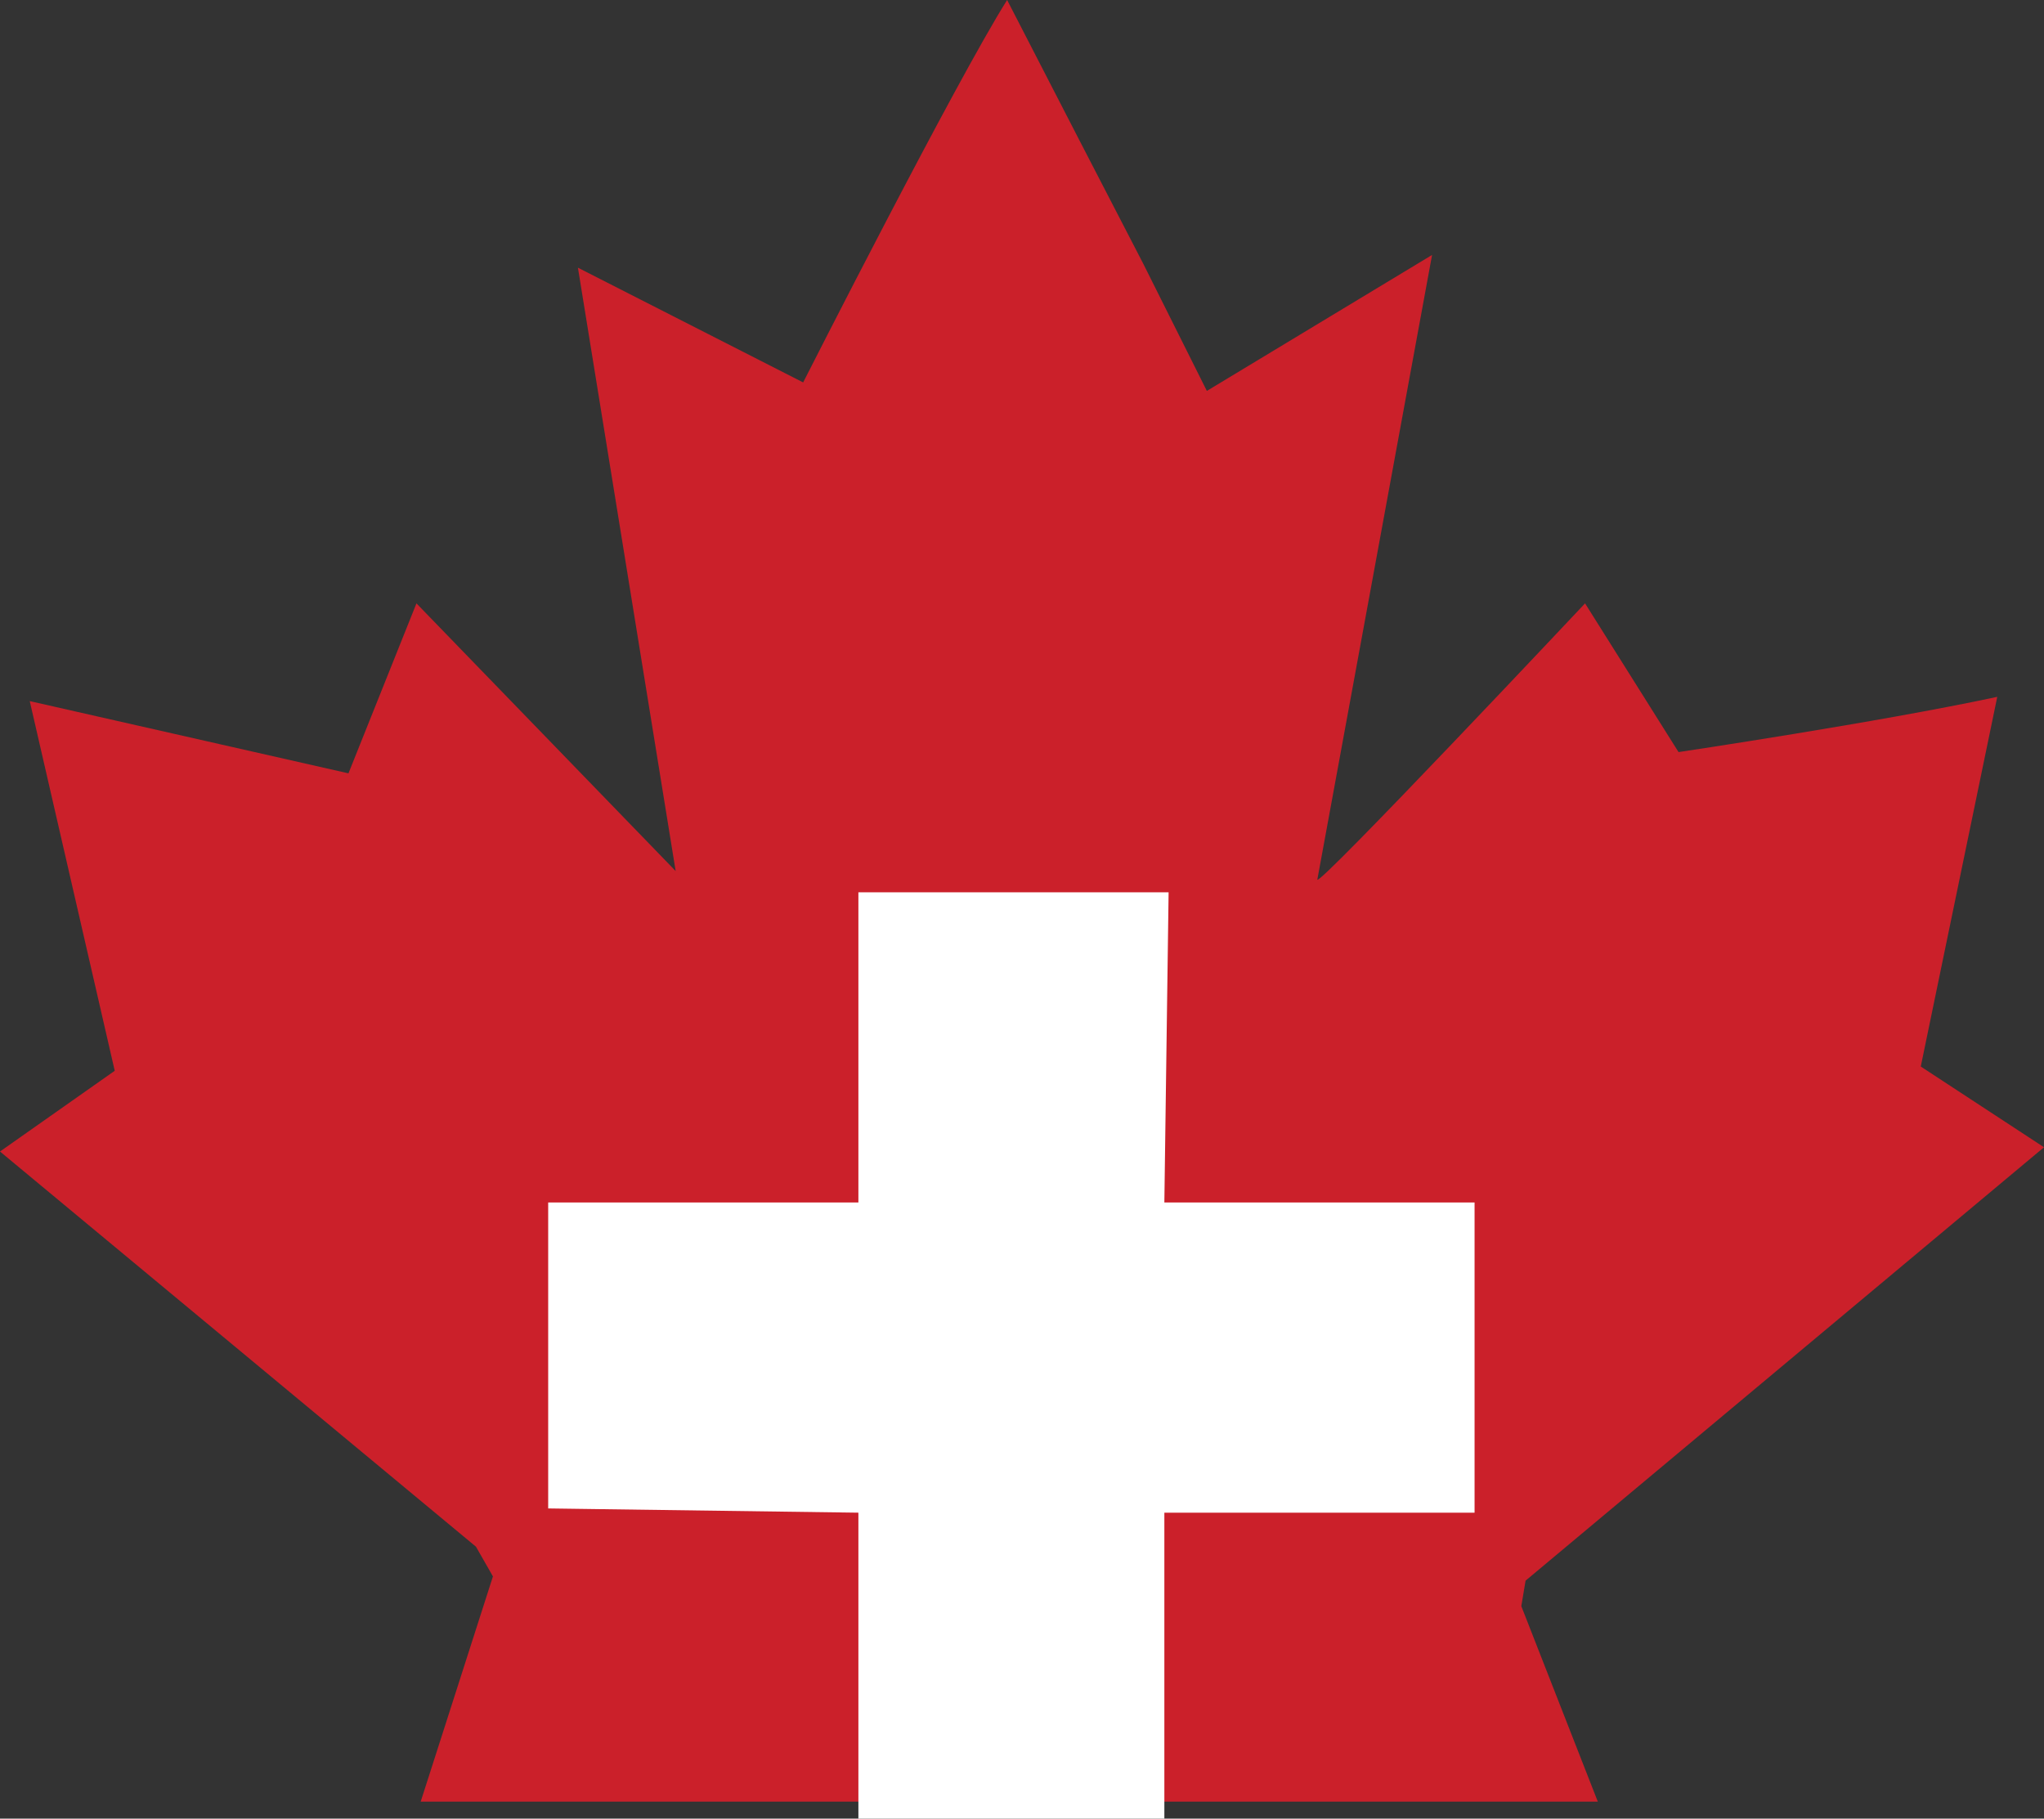 <svg xmlns="http://www.w3.org/2000/svg" viewBox="0 0 48.1 42.8"><rect x="0" y="0" width="48.1" height="42.8" fill="#333333" stroke="none"/><defs><style>.a{fill:#cb202a;}.b{fill:#fff;}</style></defs><title>icon-swiss-sensal</title><path class="a" d="M25.4,3.3L23.7,0c-1.2,1.9-4.8,9-4.8,9L13.6,6.3l2.3,14.2L9.8,14.2l-1.6,4L0.7,16.5l2,8.7L0,27.1l11.2,9.3,0.4,0.7L9.9,42.4H37.6l-1.8-4.6,0.1-.6L48.1,27l-2.9-1.9L47,16.4c-2.8.6-7.5,1.3-7.5,1.3l-2.2-3.5S31,20.9,31,20.7L33.7,6,28.4,9.2l-1.5-3Z"/><polygon class="b" points="34.7 28.3 27.4 28.3 27.5 21 20.2 21 20.2 28.3 12.9 28.3 12.9 35.5 20.2 35.6 20.2 42.8 27.4 42.8 27.4 35.6 34.7 35.6 34.7 28.3"/></svg>